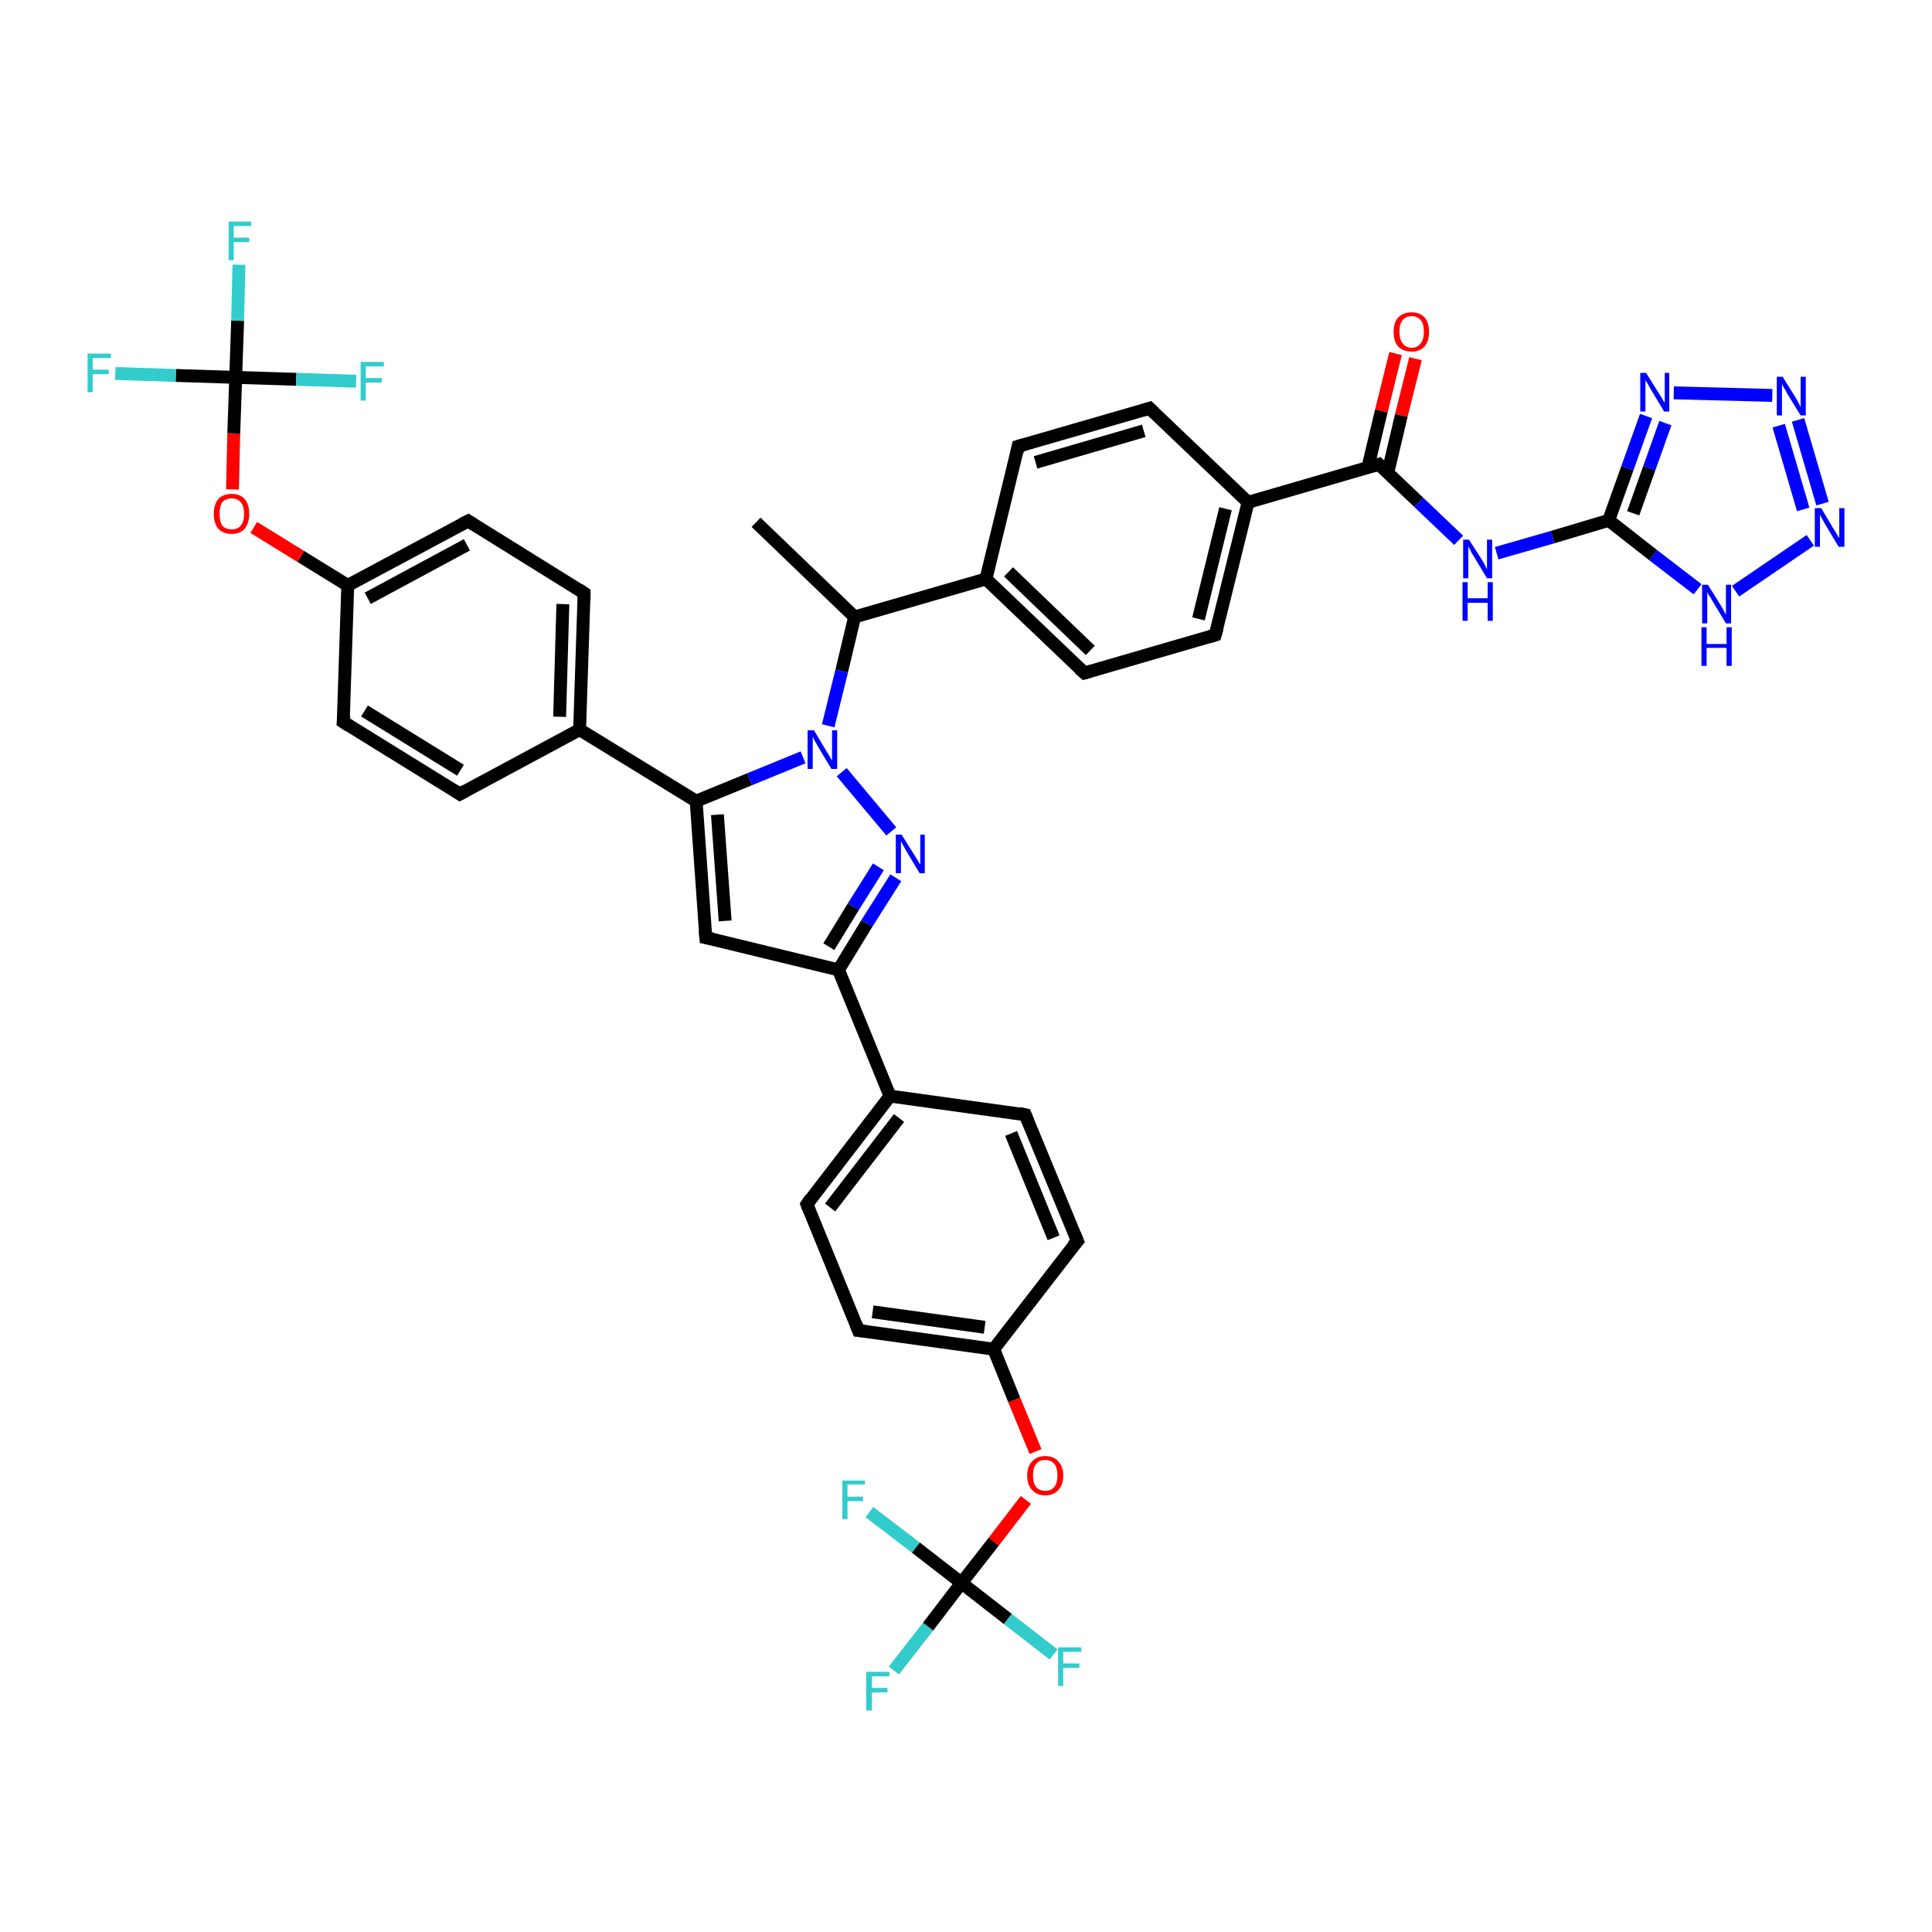<?xml version='1.0' encoding='iso-8859-1'?>
<svg version='1.1' baseProfile='full'
              xmlns='http://www.w3.org/2000/svg'
                      xmlns:rdkit='http://www.rdkit.org/xml'
                      xmlns:xlink='http://www.w3.org/1999/xlink'
                  xml:space='preserve'
width='300px' height='300px' viewBox='0 0 300 300'>
<!-- END OF HEADER -->
<rect style='opacity:1.0;fill:#FFFFFF;stroke:none' width='300.0' height='300.0' x='0.0' y='0.0'> </rect>
<path class='bond-0 atom-0 atom-1' d='M 117.4,81.1 L 132.7,95.8' style='fill:none;fill-rule:evenodd;stroke:#000000;stroke-width:2.0px;stroke-linecap:butt;stroke-linejoin:miter;stroke-opacity:1' />
<path class='bond-1 atom-1 atom-2' d='M 132.7,95.8 L 153.1,89.9' style='fill:none;fill-rule:evenodd;stroke:#000000;stroke-width:2.0px;stroke-linecap:butt;stroke-linejoin:miter;stroke-opacity:1' />
<path class='bond-2 atom-2 atom-3' d='M 153.1,89.9 L 168.4,104.5' style='fill:none;fill-rule:evenodd;stroke:#000000;stroke-width:2.0px;stroke-linecap:butt;stroke-linejoin:miter;stroke-opacity:1' />
<path class='bond-2 atom-2 atom-3' d='M 156.6,88.8 L 169.3,101.0' style='fill:none;fill-rule:evenodd;stroke:#000000;stroke-width:2.0px;stroke-linecap:butt;stroke-linejoin:miter;stroke-opacity:1' />
<path class='bond-3 atom-3 atom-4' d='M 168.4,104.5 L 188.7,98.6' style='fill:none;fill-rule:evenodd;stroke:#000000;stroke-width:2.0px;stroke-linecap:butt;stroke-linejoin:miter;stroke-opacity:1' />
<path class='bond-4 atom-4 atom-5' d='M 188.7,98.6 L 193.8,78.0' style='fill:none;fill-rule:evenodd;stroke:#000000;stroke-width:2.0px;stroke-linecap:butt;stroke-linejoin:miter;stroke-opacity:1' />
<path class='bond-4 atom-4 atom-5' d='M 186.1,96.1 L 190.3,79.0' style='fill:none;fill-rule:evenodd;stroke:#000000;stroke-width:2.0px;stroke-linecap:butt;stroke-linejoin:miter;stroke-opacity:1' />
<path class='bond-5 atom-5 atom-6' d='M 193.8,78.0 L 178.5,63.4' style='fill:none;fill-rule:evenodd;stroke:#000000;stroke-width:2.0px;stroke-linecap:butt;stroke-linejoin:miter;stroke-opacity:1' />
<path class='bond-6 atom-6 atom-7' d='M 178.5,63.4 L 158.1,69.3' style='fill:none;fill-rule:evenodd;stroke:#000000;stroke-width:2.0px;stroke-linecap:butt;stroke-linejoin:miter;stroke-opacity:1' />
<path class='bond-6 atom-6 atom-7' d='M 177.6,66.9 L 160.8,71.8' style='fill:none;fill-rule:evenodd;stroke:#000000;stroke-width:2.0px;stroke-linecap:butt;stroke-linejoin:miter;stroke-opacity:1' />
<path class='bond-7 atom-5 atom-8' d='M 193.8,78.0 L 214.1,72.1' style='fill:none;fill-rule:evenodd;stroke:#000000;stroke-width:2.0px;stroke-linecap:butt;stroke-linejoin:miter;stroke-opacity:1' />
<path class='bond-8 atom-8 atom-9' d='M 215.5,73.4 L 217.6,64.5' style='fill:none;fill-rule:evenodd;stroke:#000000;stroke-width:2.0px;stroke-linecap:butt;stroke-linejoin:miter;stroke-opacity:1' />
<path class='bond-8 atom-8 atom-9' d='M 217.6,64.5 L 219.8,55.7' style='fill:none;fill-rule:evenodd;stroke:#FF0000;stroke-width:2.0px;stroke-linecap:butt;stroke-linejoin:miter;stroke-opacity:1' />
<path class='bond-8 atom-8 atom-9' d='M 212.4,72.6 L 214.5,63.8' style='fill:none;fill-rule:evenodd;stroke:#000000;stroke-width:2.0px;stroke-linecap:butt;stroke-linejoin:miter;stroke-opacity:1' />
<path class='bond-8 atom-8 atom-9' d='M 214.5,63.8 L 216.7,54.9' style='fill:none;fill-rule:evenodd;stroke:#FF0000;stroke-width:2.0px;stroke-linecap:butt;stroke-linejoin:miter;stroke-opacity:1' />
<path class='bond-9 atom-8 atom-10' d='M 214.1,72.1 L 220.3,78.0' style='fill:none;fill-rule:evenodd;stroke:#000000;stroke-width:2.0px;stroke-linecap:butt;stroke-linejoin:miter;stroke-opacity:1' />
<path class='bond-9 atom-8 atom-10' d='M 220.3,78.0 L 226.5,83.9' style='fill:none;fill-rule:evenodd;stroke:#0000FF;stroke-width:2.0px;stroke-linecap:butt;stroke-linejoin:miter;stroke-opacity:1' />
<path class='bond-10 atom-10 atom-11' d='M 232.4,85.9 L 241.1,83.4' style='fill:none;fill-rule:evenodd;stroke:#0000FF;stroke-width:2.0px;stroke-linecap:butt;stroke-linejoin:miter;stroke-opacity:1' />
<path class='bond-10 atom-10 atom-11' d='M 241.1,83.4 L 249.8,80.8' style='fill:none;fill-rule:evenodd;stroke:#000000;stroke-width:2.0px;stroke-linecap:butt;stroke-linejoin:miter;stroke-opacity:1' />
<path class='bond-11 atom-11 atom-12' d='M 249.8,80.8 L 252.7,72.7' style='fill:none;fill-rule:evenodd;stroke:#000000;stroke-width:2.0px;stroke-linecap:butt;stroke-linejoin:miter;stroke-opacity:1' />
<path class='bond-11 atom-11 atom-12' d='M 252.7,72.7 L 255.6,64.6' style='fill:none;fill-rule:evenodd;stroke:#0000FF;stroke-width:2.0px;stroke-linecap:butt;stroke-linejoin:miter;stroke-opacity:1' />
<path class='bond-11 atom-11 atom-12' d='M 253.6,79.7 L 256.1,72.7' style='fill:none;fill-rule:evenodd;stroke:#000000;stroke-width:2.0px;stroke-linecap:butt;stroke-linejoin:miter;stroke-opacity:1' />
<path class='bond-11 atom-11 atom-12' d='M 256.1,72.7 L 258.6,65.7' style='fill:none;fill-rule:evenodd;stroke:#0000FF;stroke-width:2.0px;stroke-linecap:butt;stroke-linejoin:miter;stroke-opacity:1' />
<path class='bond-12 atom-12 atom-13' d='M 259.9,61.0 L 275.2,61.4' style='fill:none;fill-rule:evenodd;stroke:#0000FF;stroke-width:2.0px;stroke-linecap:butt;stroke-linejoin:miter;stroke-opacity:1' />
<path class='bond-13 atom-13 atom-14' d='M 279.2,65.2 L 283.0,78.2' style='fill:none;fill-rule:evenodd;stroke:#0000FF;stroke-width:2.0px;stroke-linecap:butt;stroke-linejoin:miter;stroke-opacity:1' />
<path class='bond-13 atom-13 atom-14' d='M 276.2,66.1 L 280.0,79.1' style='fill:none;fill-rule:evenodd;stroke:#0000FF;stroke-width:2.0px;stroke-linecap:butt;stroke-linejoin:miter;stroke-opacity:1' />
<path class='bond-14 atom-14 atom-15' d='M 281.1,83.9 L 269.5,91.8' style='fill:none;fill-rule:evenodd;stroke:#0000FF;stroke-width:2.0px;stroke-linecap:butt;stroke-linejoin:miter;stroke-opacity:1' />
<path class='bond-15 atom-1 atom-16' d='M 132.7,95.8 L 130.7,104.2' style='fill:none;fill-rule:evenodd;stroke:#000000;stroke-width:2.0px;stroke-linecap:butt;stroke-linejoin:miter;stroke-opacity:1' />
<path class='bond-15 atom-1 atom-16' d='M 130.7,104.2 L 128.6,112.7' style='fill:none;fill-rule:evenodd;stroke:#0000FF;stroke-width:2.0px;stroke-linecap:butt;stroke-linejoin:miter;stroke-opacity:1' />
<path class='bond-16 atom-16 atom-17' d='M 130.7,119.9 L 138.4,129.1' style='fill:none;fill-rule:evenodd;stroke:#0000FF;stroke-width:2.0px;stroke-linecap:butt;stroke-linejoin:miter;stroke-opacity:1' />
<path class='bond-17 atom-17 atom-18' d='M 139.1,136.3 L 134.6,143.4' style='fill:none;fill-rule:evenodd;stroke:#0000FF;stroke-width:2.0px;stroke-linecap:butt;stroke-linejoin:miter;stroke-opacity:1' />
<path class='bond-17 atom-17 atom-18' d='M 134.6,143.4 L 130.2,150.6' style='fill:none;fill-rule:evenodd;stroke:#000000;stroke-width:2.0px;stroke-linecap:butt;stroke-linejoin:miter;stroke-opacity:1' />
<path class='bond-17 atom-17 atom-18' d='M 136.4,134.6 L 132.5,140.8' style='fill:none;fill-rule:evenodd;stroke:#0000FF;stroke-width:2.0px;stroke-linecap:butt;stroke-linejoin:miter;stroke-opacity:1' />
<path class='bond-17 atom-17 atom-18' d='M 132.5,140.8 L 128.7,147.0' style='fill:none;fill-rule:evenodd;stroke:#000000;stroke-width:2.0px;stroke-linecap:butt;stroke-linejoin:miter;stroke-opacity:1' />
<path class='bond-18 atom-18 atom-19' d='M 130.2,150.6 L 109.6,145.6' style='fill:none;fill-rule:evenodd;stroke:#000000;stroke-width:2.0px;stroke-linecap:butt;stroke-linejoin:miter;stroke-opacity:1' />
<path class='bond-19 atom-19 atom-20' d='M 109.6,145.6 L 108.1,124.4' style='fill:none;fill-rule:evenodd;stroke:#000000;stroke-width:2.0px;stroke-linecap:butt;stroke-linejoin:miter;stroke-opacity:1' />
<path class='bond-19 atom-19 atom-20' d='M 112.6,143.0 L 111.4,126.5' style='fill:none;fill-rule:evenodd;stroke:#000000;stroke-width:2.0px;stroke-linecap:butt;stroke-linejoin:miter;stroke-opacity:1' />
<path class='bond-20 atom-20 atom-21' d='M 108.1,124.4 L 90.0,113.3' style='fill:none;fill-rule:evenodd;stroke:#000000;stroke-width:2.0px;stroke-linecap:butt;stroke-linejoin:miter;stroke-opacity:1' />
<path class='bond-21 atom-21 atom-22' d='M 90.0,113.3 L 90.7,92.1' style='fill:none;fill-rule:evenodd;stroke:#000000;stroke-width:2.0px;stroke-linecap:butt;stroke-linejoin:miter;stroke-opacity:1' />
<path class='bond-21 atom-21 atom-22' d='M 86.9,111.3 L 87.4,93.8' style='fill:none;fill-rule:evenodd;stroke:#000000;stroke-width:2.0px;stroke-linecap:butt;stroke-linejoin:miter;stroke-opacity:1' />
<path class='bond-22 atom-22 atom-23' d='M 90.7,92.1 L 72.7,80.9' style='fill:none;fill-rule:evenodd;stroke:#000000;stroke-width:2.0px;stroke-linecap:butt;stroke-linejoin:miter;stroke-opacity:1' />
<path class='bond-23 atom-23 atom-24' d='M 72.7,80.9 L 54.0,90.9' style='fill:none;fill-rule:evenodd;stroke:#000000;stroke-width:2.0px;stroke-linecap:butt;stroke-linejoin:miter;stroke-opacity:1' />
<path class='bond-23 atom-23 atom-24' d='M 72.5,84.6 L 57.1,92.9' style='fill:none;fill-rule:evenodd;stroke:#000000;stroke-width:2.0px;stroke-linecap:butt;stroke-linejoin:miter;stroke-opacity:1' />
<path class='bond-24 atom-24 atom-25' d='M 54.0,90.9 L 46.7,86.4' style='fill:none;fill-rule:evenodd;stroke:#000000;stroke-width:2.0px;stroke-linecap:butt;stroke-linejoin:miter;stroke-opacity:1' />
<path class='bond-24 atom-24 atom-25' d='M 46.7,86.4 L 39.4,81.9' style='fill:none;fill-rule:evenodd;stroke:#FF0000;stroke-width:2.0px;stroke-linecap:butt;stroke-linejoin:miter;stroke-opacity:1' />
<path class='bond-25 atom-25 atom-26' d='M 36.1,76.0 L 36.3,67.3' style='fill:none;fill-rule:evenodd;stroke:#FF0000;stroke-width:2.0px;stroke-linecap:butt;stroke-linejoin:miter;stroke-opacity:1' />
<path class='bond-25 atom-25 atom-26' d='M 36.3,67.3 L 36.6,58.6' style='fill:none;fill-rule:evenodd;stroke:#000000;stroke-width:2.0px;stroke-linecap:butt;stroke-linejoin:miter;stroke-opacity:1' />
<path class='bond-26 atom-26 atom-27' d='M 36.6,58.6 L 36.9,49.8' style='fill:none;fill-rule:evenodd;stroke:#000000;stroke-width:2.0px;stroke-linecap:butt;stroke-linejoin:miter;stroke-opacity:1' />
<path class='bond-26 atom-26 atom-27' d='M 36.9,49.8 L 37.1,41.1' style='fill:none;fill-rule:evenodd;stroke:#33CCCC;stroke-width:2.0px;stroke-linecap:butt;stroke-linejoin:miter;stroke-opacity:1' />
<path class='bond-27 atom-26 atom-28' d='M 36.6,58.6 L 27.3,58.3' style='fill:none;fill-rule:evenodd;stroke:#000000;stroke-width:2.0px;stroke-linecap:butt;stroke-linejoin:miter;stroke-opacity:1' />
<path class='bond-27 atom-26 atom-28' d='M 27.3,58.3 L 17.9,58.0' style='fill:none;fill-rule:evenodd;stroke:#33CCCC;stroke-width:2.0px;stroke-linecap:butt;stroke-linejoin:miter;stroke-opacity:1' />
<path class='bond-28 atom-26 atom-29' d='M 36.6,58.6 L 46.0,58.9' style='fill:none;fill-rule:evenodd;stroke:#000000;stroke-width:2.0px;stroke-linecap:butt;stroke-linejoin:miter;stroke-opacity:1' />
<path class='bond-28 atom-26 atom-29' d='M 46.0,58.9 L 55.3,59.2' style='fill:none;fill-rule:evenodd;stroke:#33CCCC;stroke-width:2.0px;stroke-linecap:butt;stroke-linejoin:miter;stroke-opacity:1' />
<path class='bond-29 atom-24 atom-30' d='M 54.0,90.9 L 53.3,112.1' style='fill:none;fill-rule:evenodd;stroke:#000000;stroke-width:2.0px;stroke-linecap:butt;stroke-linejoin:miter;stroke-opacity:1' />
<path class='bond-30 atom-30 atom-31' d='M 53.3,112.1 L 71.4,123.3' style='fill:none;fill-rule:evenodd;stroke:#000000;stroke-width:2.0px;stroke-linecap:butt;stroke-linejoin:miter;stroke-opacity:1' />
<path class='bond-30 atom-30 atom-31' d='M 56.6,110.4 L 71.5,119.6' style='fill:none;fill-rule:evenodd;stroke:#000000;stroke-width:2.0px;stroke-linecap:butt;stroke-linejoin:miter;stroke-opacity:1' />
<path class='bond-31 atom-18 atom-32' d='M 130.2,150.6 L 138.2,170.2' style='fill:none;fill-rule:evenodd;stroke:#000000;stroke-width:2.0px;stroke-linecap:butt;stroke-linejoin:miter;stroke-opacity:1' />
<path class='bond-32 atom-32 atom-33' d='M 138.2,170.2 L 125.3,187.0' style='fill:none;fill-rule:evenodd;stroke:#000000;stroke-width:2.0px;stroke-linecap:butt;stroke-linejoin:miter;stroke-opacity:1' />
<path class='bond-32 atom-32 atom-33' d='M 139.6,173.6 L 128.9,187.5' style='fill:none;fill-rule:evenodd;stroke:#000000;stroke-width:2.0px;stroke-linecap:butt;stroke-linejoin:miter;stroke-opacity:1' />
<path class='bond-33 atom-33 atom-34' d='M 125.3,187.0 L 133.3,206.6' style='fill:none;fill-rule:evenodd;stroke:#000000;stroke-width:2.0px;stroke-linecap:butt;stroke-linejoin:miter;stroke-opacity:1' />
<path class='bond-34 atom-34 atom-35' d='M 133.3,206.6 L 154.3,209.5' style='fill:none;fill-rule:evenodd;stroke:#000000;stroke-width:2.0px;stroke-linecap:butt;stroke-linejoin:miter;stroke-opacity:1' />
<path class='bond-34 atom-34 atom-35' d='M 135.5,203.7 L 152.9,206.1' style='fill:none;fill-rule:evenodd;stroke:#000000;stroke-width:2.0px;stroke-linecap:butt;stroke-linejoin:miter;stroke-opacity:1' />
<path class='bond-35 atom-35 atom-36' d='M 154.3,209.5 L 157.5,217.4' style='fill:none;fill-rule:evenodd;stroke:#000000;stroke-width:2.0px;stroke-linecap:butt;stroke-linejoin:miter;stroke-opacity:1' />
<path class='bond-35 atom-35 atom-36' d='M 157.5,217.4 L 160.8,225.4' style='fill:none;fill-rule:evenodd;stroke:#FF0000;stroke-width:2.0px;stroke-linecap:butt;stroke-linejoin:miter;stroke-opacity:1' />
<path class='bond-36 atom-36 atom-37' d='M 159.3,232.9 L 154.3,239.4' style='fill:none;fill-rule:evenodd;stroke:#FF0000;stroke-width:2.0px;stroke-linecap:butt;stroke-linejoin:miter;stroke-opacity:1' />
<path class='bond-36 atom-36 atom-37' d='M 154.3,239.4 L 149.3,245.8' style='fill:none;fill-rule:evenodd;stroke:#000000;stroke-width:2.0px;stroke-linecap:butt;stroke-linejoin:miter;stroke-opacity:1' />
<path class='bond-37 atom-37 atom-38' d='M 149.3,245.8 L 144.1,252.6' style='fill:none;fill-rule:evenodd;stroke:#000000;stroke-width:2.0px;stroke-linecap:butt;stroke-linejoin:miter;stroke-opacity:1' />
<path class='bond-37 atom-37 atom-38' d='M 144.1,252.6 L 138.8,259.4' style='fill:none;fill-rule:evenodd;stroke:#33CCCC;stroke-width:2.0px;stroke-linecap:butt;stroke-linejoin:miter;stroke-opacity:1' />
<path class='bond-38 atom-37 atom-39' d='M 149.3,245.8 L 156.5,251.4' style='fill:none;fill-rule:evenodd;stroke:#000000;stroke-width:2.0px;stroke-linecap:butt;stroke-linejoin:miter;stroke-opacity:1' />
<path class='bond-38 atom-37 atom-39' d='M 156.5,251.4 L 163.6,256.9' style='fill:none;fill-rule:evenodd;stroke:#33CCCC;stroke-width:2.0px;stroke-linecap:butt;stroke-linejoin:miter;stroke-opacity:1' />
<path class='bond-39 atom-37 atom-40' d='M 149.3,245.8 L 142.2,240.3' style='fill:none;fill-rule:evenodd;stroke:#000000;stroke-width:2.0px;stroke-linecap:butt;stroke-linejoin:miter;stroke-opacity:1' />
<path class='bond-39 atom-37 atom-40' d='M 142.2,240.3 L 135.0,234.8' style='fill:none;fill-rule:evenodd;stroke:#33CCCC;stroke-width:2.0px;stroke-linecap:butt;stroke-linejoin:miter;stroke-opacity:1' />
<path class='bond-40 atom-35 atom-41' d='M 154.3,209.5 L 167.3,192.7' style='fill:none;fill-rule:evenodd;stroke:#000000;stroke-width:2.0px;stroke-linecap:butt;stroke-linejoin:miter;stroke-opacity:1' />
<path class='bond-41 atom-41 atom-42' d='M 167.3,192.7 L 159.2,173.1' style='fill:none;fill-rule:evenodd;stroke:#000000;stroke-width:2.0px;stroke-linecap:butt;stroke-linejoin:miter;stroke-opacity:1' />
<path class='bond-41 atom-41 atom-42' d='M 163.6,192.2 L 157.0,176.0' style='fill:none;fill-rule:evenodd;stroke:#000000;stroke-width:2.0px;stroke-linecap:butt;stroke-linejoin:miter;stroke-opacity:1' />
<path class='bond-42 atom-7 atom-2' d='M 158.1,69.3 L 153.1,89.9' style='fill:none;fill-rule:evenodd;stroke:#000000;stroke-width:2.0px;stroke-linecap:butt;stroke-linejoin:miter;stroke-opacity:1' />
<path class='bond-43 atom-15 atom-11' d='M 263.6,91.5 L 256.7,86.2' style='fill:none;fill-rule:evenodd;stroke:#0000FF;stroke-width:2.0px;stroke-linecap:butt;stroke-linejoin:miter;stroke-opacity:1' />
<path class='bond-43 atom-15 atom-11' d='M 256.7,86.2 L 249.8,80.8' style='fill:none;fill-rule:evenodd;stroke:#000000;stroke-width:2.0px;stroke-linecap:butt;stroke-linejoin:miter;stroke-opacity:1' />
<path class='bond-44 atom-20 atom-16' d='M 108.1,124.4 L 116.4,121.0' style='fill:none;fill-rule:evenodd;stroke:#000000;stroke-width:2.0px;stroke-linecap:butt;stroke-linejoin:miter;stroke-opacity:1' />
<path class='bond-44 atom-20 atom-16' d='M 116.4,121.0 L 124.7,117.6' style='fill:none;fill-rule:evenodd;stroke:#0000FF;stroke-width:2.0px;stroke-linecap:butt;stroke-linejoin:miter;stroke-opacity:1' />
<path class='bond-45 atom-31 atom-21' d='M 71.4,123.3 L 90.0,113.3' style='fill:none;fill-rule:evenodd;stroke:#000000;stroke-width:2.0px;stroke-linecap:butt;stroke-linejoin:miter;stroke-opacity:1' />
<path class='bond-46 atom-42 atom-32' d='M 159.2,173.1 L 138.2,170.2' style='fill:none;fill-rule:evenodd;stroke:#000000;stroke-width:2.0px;stroke-linecap:butt;stroke-linejoin:miter;stroke-opacity:1' />
<path d='M 167.6,103.8 L 168.4,104.5 L 169.4,104.2' style='fill:none;stroke:#000000;stroke-width:2.0px;stroke-linecap:butt;stroke-linejoin:miter;stroke-opacity:1;' />
<path d='M 187.7,98.9 L 188.7,98.6 L 189.0,97.6' style='fill:none;stroke:#000000;stroke-width:2.0px;stroke-linecap:butt;stroke-linejoin:miter;stroke-opacity:1;' />
<path d='M 179.2,64.1 L 178.5,63.4 L 177.5,63.7' style='fill:none;stroke:#000000;stroke-width:2.0px;stroke-linecap:butt;stroke-linejoin:miter;stroke-opacity:1;' />
<path d='M 159.1,69.0 L 158.1,69.3 L 157.9,70.3' style='fill:none;stroke:#000000;stroke-width:2.0px;stroke-linecap:butt;stroke-linejoin:miter;stroke-opacity:1;' />
<path d='M 213.1,72.4 L 214.1,72.1 L 214.4,72.4' style='fill:none;stroke:#000000;stroke-width:2.0px;stroke-linecap:butt;stroke-linejoin:miter;stroke-opacity:1;' />
<path d='M 110.7,145.8 L 109.6,145.6 L 109.5,144.5' style='fill:none;stroke:#000000;stroke-width:2.0px;stroke-linecap:butt;stroke-linejoin:miter;stroke-opacity:1;' />
<path d='M 90.7,93.1 L 90.7,92.1 L 89.8,91.5' style='fill:none;stroke:#000000;stroke-width:2.0px;stroke-linecap:butt;stroke-linejoin:miter;stroke-opacity:1;' />
<path d='M 73.6,81.5 L 72.7,80.9 L 71.7,81.4' style='fill:none;stroke:#000000;stroke-width:2.0px;stroke-linecap:butt;stroke-linejoin:miter;stroke-opacity:1;' />
<path d='M 53.4,111.1 L 53.3,112.1 L 54.2,112.7' style='fill:none;stroke:#000000;stroke-width:2.0px;stroke-linecap:butt;stroke-linejoin:miter;stroke-opacity:1;' />
<path d='M 70.5,122.7 L 71.4,123.3 L 72.3,122.8' style='fill:none;stroke:#000000;stroke-width:2.0px;stroke-linecap:butt;stroke-linejoin:miter;stroke-opacity:1;' />
<path d='M 125.9,186.1 L 125.3,187.0 L 125.7,188.0' style='fill:none;stroke:#000000;stroke-width:2.0px;stroke-linecap:butt;stroke-linejoin:miter;stroke-opacity:1;' />
<path d='M 132.9,205.6 L 133.3,206.6 L 134.3,206.7' style='fill:none;stroke:#000000;stroke-width:2.0px;stroke-linecap:butt;stroke-linejoin:miter;stroke-opacity:1;' />
<path d='M 166.6,193.5 L 167.3,192.7 L 166.9,191.7' style='fill:none;stroke:#000000;stroke-width:2.0px;stroke-linecap:butt;stroke-linejoin:miter;stroke-opacity:1;' />
<path d='M 159.6,174.1 L 159.2,173.1 L 158.2,172.9' style='fill:none;stroke:#000000;stroke-width:2.0px;stroke-linecap:butt;stroke-linejoin:miter;stroke-opacity:1;' />
<path class='atom-9' d='M 216.4 51.5
Q 216.4 50.1, 217.1 49.3
Q 217.9 48.5, 219.2 48.5
Q 220.5 48.5, 221.2 49.3
Q 221.9 50.1, 221.9 51.5
Q 221.9 53.0, 221.2 53.8
Q 220.5 54.6, 219.2 54.6
Q 217.9 54.6, 217.1 53.8
Q 216.4 53.0, 216.4 51.5
M 219.2 54.0
Q 220.1 54.0, 220.6 53.3
Q 221.1 52.7, 221.1 51.5
Q 221.1 50.3, 220.6 49.7
Q 220.1 49.1, 219.2 49.1
Q 218.3 49.1, 217.8 49.7
Q 217.3 50.3, 217.3 51.5
Q 217.3 52.7, 217.8 53.3
Q 218.3 54.0, 219.2 54.0
' fill='#FF0000'/>
<path class='atom-10' d='M 228.1 83.8
L 230.1 86.9
Q 230.3 87.2, 230.6 87.8
Q 230.9 88.4, 230.9 88.4
L 230.9 83.8
L 231.7 83.8
L 231.7 89.8
L 230.9 89.8
L 228.8 86.3
Q 228.5 85.9, 228.3 85.4
Q 228.0 84.9, 228.0 84.8
L 228.0 89.8
L 227.2 89.8
L 227.2 83.8
L 228.1 83.8
' fill='#0000FF'/>
<path class='atom-10' d='M 227.1 90.4
L 227.9 90.4
L 227.9 92.9
L 231.0 92.9
L 231.0 90.4
L 231.8 90.4
L 231.8 96.4
L 231.0 96.4
L 231.0 93.6
L 227.9 93.6
L 227.9 96.4
L 227.1 96.4
L 227.1 90.4
' fill='#0000FF'/>
<path class='atom-12' d='M 255.6 57.9
L 257.6 61.1
Q 257.8 61.4, 258.1 61.9
Q 258.4 62.5, 258.5 62.5
L 258.5 57.9
L 259.2 57.9
L 259.2 63.9
L 258.4 63.9
L 256.3 60.4
Q 256.1 60.0, 255.8 59.5
Q 255.5 59.1, 255.5 58.9
L 255.5 63.9
L 254.7 63.9
L 254.7 57.9
L 255.6 57.9
' fill='#0000FF'/>
<path class='atom-13' d='M 276.8 58.5
L 278.8 61.7
Q 279.0 62.0, 279.3 62.6
Q 279.6 63.2, 279.6 63.2
L 279.6 58.5
L 280.4 58.5
L 280.4 64.5
L 279.6 64.5
L 277.5 61.1
Q 277.3 60.6, 277.0 60.2
Q 276.7 59.7, 276.7 59.6
L 276.7 64.5
L 275.9 64.5
L 275.9 58.5
L 276.8 58.5
' fill='#0000FF'/>
<path class='atom-14' d='M 282.8 78.9
L 284.7 82.1
Q 284.9 82.4, 285.2 82.9
Q 285.5 83.5, 285.6 83.5
L 285.6 78.9
L 286.4 78.9
L 286.4 84.9
L 285.5 84.9
L 283.4 81.4
Q 283.2 81.0, 282.9 80.5
Q 282.7 80.1, 282.6 79.9
L 282.6 84.9
L 281.8 84.9
L 281.8 78.9
L 282.8 78.9
' fill='#0000FF'/>
<path class='atom-15' d='M 265.2 90.8
L 267.2 94.0
Q 267.4 94.3, 267.7 94.9
Q 268.0 95.4, 268.0 95.5
L 268.0 90.8
L 268.8 90.8
L 268.8 96.8
L 268.0 96.8
L 265.9 93.3
Q 265.7 92.9, 265.4 92.5
Q 265.1 92.0, 265.1 91.9
L 265.1 96.8
L 264.3 96.8
L 264.3 90.8
L 265.2 90.8
' fill='#0000FF'/>
<path class='atom-15' d='M 264.2 97.4
L 265.0 97.4
L 265.0 100.0
L 268.1 100.0
L 268.1 97.4
L 268.9 97.4
L 268.9 103.4
L 268.1 103.4
L 268.1 100.6
L 265.0 100.6
L 265.0 103.4
L 264.2 103.4
L 264.2 97.4
' fill='#0000FF'/>
<path class='atom-16' d='M 126.4 113.4
L 128.3 116.6
Q 128.5 116.9, 128.8 117.4
Q 129.1 118.0, 129.2 118.1
L 129.2 113.4
L 130.0 113.4
L 130.0 119.4
L 129.1 119.4
L 127.0 115.9
Q 126.8 115.5, 126.5 115.0
Q 126.3 114.6, 126.2 114.4
L 126.2 119.4
L 125.4 119.4
L 125.4 113.4
L 126.4 113.4
' fill='#0000FF'/>
<path class='atom-17' d='M 140.0 129.6
L 142.0 132.8
Q 142.2 133.1, 142.5 133.6
Q 142.8 134.2, 142.9 134.2
L 142.9 129.6
L 143.6 129.6
L 143.6 135.6
L 142.8 135.6
L 140.7 132.1
Q 140.5 131.7, 140.2 131.2
Q 140.0 130.8, 139.9 130.6
L 139.9 135.6
L 139.1 135.6
L 139.1 129.6
L 140.0 129.6
' fill='#0000FF'/>
<path class='atom-25' d='M 33.2 79.8
Q 33.2 78.3, 33.9 77.5
Q 34.6 76.7, 36.0 76.7
Q 37.3 76.7, 38.0 77.5
Q 38.7 78.3, 38.7 79.8
Q 38.7 81.2, 38.0 82.1
Q 37.3 82.9, 36.0 82.9
Q 34.6 82.9, 33.9 82.1
Q 33.2 81.3, 33.2 79.8
M 36.0 82.2
Q 36.9 82.2, 37.4 81.6
Q 37.9 81.0, 37.9 79.8
Q 37.9 78.6, 37.4 78.0
Q 36.9 77.4, 36.0 77.4
Q 35.0 77.4, 34.5 78.0
Q 34.1 78.6, 34.1 79.8
Q 34.1 81.0, 34.5 81.6
Q 35.0 82.2, 36.0 82.2
' fill='#FF0000'/>
<path class='atom-27' d='M 35.5 34.4
L 39.0 34.4
L 39.0 35.1
L 36.3 35.1
L 36.3 36.9
L 38.7 36.9
L 38.7 37.6
L 36.3 37.6
L 36.3 40.4
L 35.5 40.4
L 35.5 34.4
' fill='#33CCCC'/>
<path class='atom-28' d='M 13.6 54.9
L 17.2 54.9
L 17.2 55.6
L 14.4 55.6
L 14.4 57.4
L 16.9 57.4
L 16.9 58.1
L 14.4 58.1
L 14.4 60.9
L 13.6 60.9
L 13.6 54.9
' fill='#33CCCC'/>
<path class='atom-29' d='M 56.0 56.2
L 59.6 56.2
L 59.6 56.9
L 56.8 56.9
L 56.8 58.7
L 59.3 58.7
L 59.3 59.4
L 56.8 59.4
L 56.8 62.2
L 56.0 62.2
L 56.0 56.2
' fill='#33CCCC'/>
<path class='atom-36' d='M 159.5 229.1
Q 159.5 227.7, 160.3 226.9
Q 161.0 226.1, 162.3 226.1
Q 163.6 226.1, 164.3 226.9
Q 165.1 227.7, 165.1 229.1
Q 165.1 230.6, 164.3 231.4
Q 163.6 232.2, 162.3 232.2
Q 161.0 232.2, 160.3 231.4
Q 159.5 230.6, 159.5 229.1
M 162.3 231.5
Q 163.2 231.5, 163.7 230.9
Q 164.2 230.3, 164.2 229.1
Q 164.2 227.9, 163.7 227.3
Q 163.2 226.7, 162.3 226.7
Q 161.4 226.7, 160.9 227.3
Q 160.4 227.9, 160.4 229.1
Q 160.4 230.3, 160.9 230.9
Q 161.4 231.5, 162.3 231.5
' fill='#FF0000'/>
<path class='atom-38' d='M 134.5 259.6
L 138.1 259.6
L 138.1 260.3
L 135.4 260.3
L 135.4 262.1
L 137.8 262.1
L 137.8 262.8
L 135.4 262.8
L 135.4 265.6
L 134.5 265.6
L 134.5 259.6
' fill='#33CCCC'/>
<path class='atom-39' d='M 164.3 255.8
L 167.9 255.8
L 167.9 256.5
L 165.1 256.5
L 165.1 258.3
L 167.6 258.3
L 167.6 259.0
L 165.1 259.0
L 165.1 261.8
L 164.3 261.8
L 164.3 255.8
' fill='#33CCCC'/>
<path class='atom-40' d='M 130.8 229.9
L 134.3 229.9
L 134.3 230.5
L 131.6 230.5
L 131.6 232.4
L 134.0 232.4
L 134.0 233.1
L 131.6 233.1
L 131.6 235.9
L 130.8 235.9
L 130.8 229.9
' fill='#33CCCC'/>
</svg>
